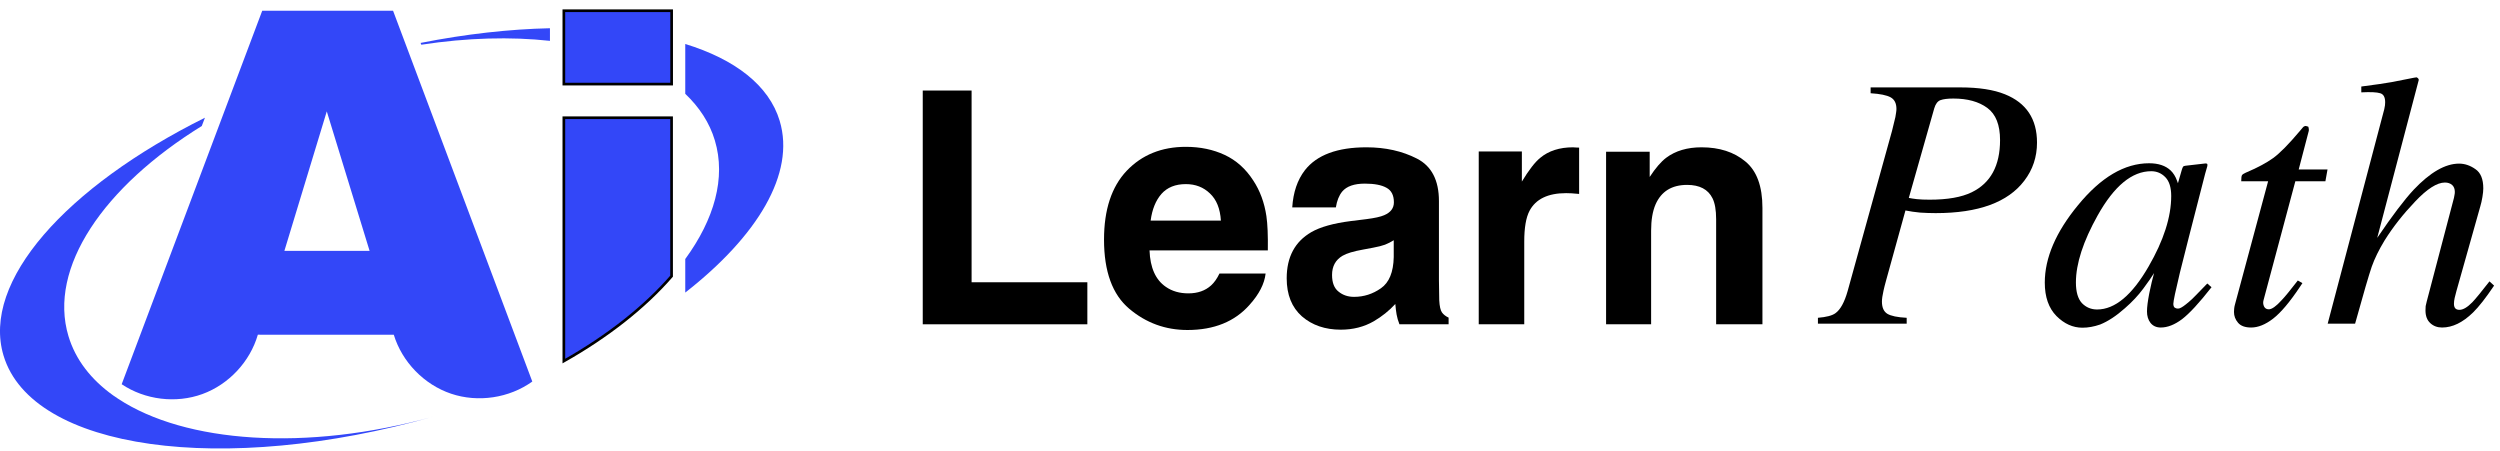 <svg width="233" height="42" viewBox="0 0 233 42" fill="none" xmlns="http://www.w3.org/2000/svg">
<path d="M52.551 10.971V33.653C56.684 31.317 60.108 28.598 62.591 25.741V10.971H52.551Z" fill="#3347F8" stroke="black" stroke-width="0.25" stroke-miterlimit="10"/>
<path d="M72.67 11.272C71.67 7.941 68.487 5.522 63.866 4.099V8.744C65.177 9.991 66.132 11.434 66.625 13.09C67.674 16.582 66.571 20.435 63.866 24.14V27.268C70.615 21.992 74.138 16.164 72.67 11.277V11.272Z" fill="#3347F8"/>
<path d="M52.551 1V7.838H62.596V7.666V1H52.551Z" fill="#3347F8" stroke="black" stroke-width="0.25" stroke-miterlimit="10"/>
<path d="M11.026 37.175L10.538 36.845C8.489 35.377 7.04 33.525 6.38 31.327C4.469 24.962 9.651 17.4 18.805 11.745L19.1 10.971C6.163 17.41 -1.749 26.224 0.33 33.14C2.971 41.934 20.765 44.397 40.392 38.825C28.495 42.121 17.258 41.274 11.026 37.175Z" fill="#3347F8"/>
<path d="M36.633 1H24.44C24.44 1 11.858 34.451 11.341 35.81C13.518 37.269 16.395 37.623 18.859 36.727C21.322 35.83 23.302 33.712 24.031 31.194C28.253 31.194 32.48 31.194 36.702 31.199C37.476 33.736 39.525 35.845 42.038 36.692C44.55 37.54 47.457 37.106 49.61 35.559L36.633 1ZM26.505 23.381L30.456 10.38L34.446 23.381H26.505Z" fill="#3347F8"/>
<path d="M39.2 4L39.264 4.168C43.54 3.513 47.61 3.409 51.255 3.808V2.631C47.501 2.714 43.432 3.163 39.2 4Z" fill="#3347F8"/>
<path d="M157.239 17.232C155.81 17.232 154.83 17.838 154.298 19.05C154.022 19.691 153.884 20.509 153.884 21.504V30.224H149.687V14.143H153.751V16.493C154.293 15.666 154.805 15.07 155.288 14.705C156.155 14.055 157.254 13.729 158.584 13.729C160.249 13.729 161.609 14.168 162.663 15.045C163.727 15.912 164.259 17.355 164.259 19.375V30.224H159.944V20.425C159.944 19.577 159.83 18.927 159.604 18.474C159.19 17.646 158.402 17.232 157.239 17.232Z" fill="black"/>
<path d="M145.962 18.001C144.267 18.001 143.129 18.553 142.548 19.656C142.223 20.277 142.06 21.233 142.06 22.523V30.224H137.818V14.114H141.838V16.922C142.489 15.848 143.055 15.114 143.538 14.72C144.326 14.06 145.351 13.729 146.612 13.729C146.691 13.729 146.755 13.735 146.804 13.744C146.864 13.744 146.987 13.749 147.174 13.759V18.075C146.908 18.045 146.671 18.026 146.465 18.016C146.258 18.006 146.09 18.001 145.962 18.001Z" fill="black"/>
<path d="M121.62 15.858C122.733 14.439 124.645 13.729 127.354 13.729C129.118 13.729 130.685 14.079 132.054 14.779C133.424 15.479 134.109 16.799 134.109 18.74V26.13C134.109 26.642 134.118 27.263 134.138 27.992C134.168 28.544 134.251 28.918 134.389 29.115C134.527 29.312 134.734 29.475 135.01 29.603V30.224H130.428C130.3 29.899 130.212 29.593 130.162 29.307C130.113 29.022 130.074 28.697 130.044 28.332C129.463 28.963 128.793 29.5 128.034 29.943C127.128 30.465 126.103 30.726 124.96 30.726C123.502 30.726 122.295 30.312 121.339 29.485C120.393 28.647 119.92 27.465 119.92 25.938C119.92 23.957 120.684 22.523 122.211 21.637C123.048 21.154 124.28 20.809 125.906 20.602L127.339 20.425C128.118 20.326 128.674 20.203 129.009 20.055C129.611 19.799 129.911 19.4 129.911 18.858C129.911 18.198 129.68 17.745 129.216 17.498C128.763 17.242 128.093 17.114 127.206 17.114C126.211 17.114 125.507 17.36 125.093 17.853C124.797 18.218 124.6 18.71 124.502 19.331H120.437C120.526 17.922 120.92 16.764 121.62 15.858ZM124.753 27.179C125.147 27.504 125.63 27.667 126.201 27.667C127.108 27.667 127.94 27.401 128.699 26.869C129.468 26.337 129.867 25.366 129.896 23.957V22.39C129.63 22.558 129.359 22.696 129.083 22.804C128.817 22.903 128.448 22.997 127.975 23.085L127.029 23.262C126.142 23.42 125.507 23.612 125.122 23.839C124.472 24.223 124.147 24.819 124.147 25.627C124.147 26.347 124.349 26.864 124.753 27.179Z" fill="black"/>
<path d="M117.955 25.494C117.847 26.45 117.349 27.421 116.462 28.406C115.083 29.973 113.152 30.756 110.669 30.756C108.619 30.756 106.811 30.096 105.245 28.775C103.678 27.455 102.895 25.307 102.895 22.331C102.895 19.543 103.599 17.405 105.008 15.917C106.427 14.429 108.265 13.685 110.521 13.685C111.861 13.685 113.068 13.937 114.142 14.439C115.216 14.941 116.103 15.735 116.802 16.819C117.433 17.774 117.842 18.883 118.029 20.144C118.137 20.883 118.182 21.947 118.162 23.336H107.136C107.195 24.952 107.703 26.085 108.659 26.736C109.24 27.14 109.94 27.342 110.757 27.342C111.624 27.342 112.329 27.095 112.871 26.603C113.166 26.337 113.428 25.967 113.654 25.494H117.955ZM113.787 20.558C113.718 19.444 113.378 18.602 112.767 18.03C112.166 17.449 111.418 17.159 110.521 17.159C109.545 17.159 108.787 17.464 108.245 18.075C107.713 18.686 107.378 19.513 107.24 20.558H113.787Z" fill="black"/>
<path d="M86 8.438H90.552V26.307H101.341V30.224H86V8.438Z" fill="black"/>
<path d="M220.073 8.064C220.776 7.965 221.341 7.888 221.77 7.833C222.209 7.767 222.588 7.707 222.907 7.652C224.203 7.399 224.901 7.262 225 7.24C225.099 7.218 225.176 7.207 225.231 7.207C225.362 7.273 225.428 7.355 225.428 7.454L221.556 22.17C222.94 20.127 224.072 18.632 224.95 17.688C226.489 16.062 227.9 15.249 229.186 15.249C229.713 15.249 230.218 15.419 230.702 15.759C231.196 16.089 231.443 16.688 231.443 17.556C231.443 17.765 231.416 18.034 231.361 18.363C231.306 18.693 231.24 18.984 231.163 19.237L228.938 27.13C228.873 27.35 228.818 27.564 228.774 27.773C228.73 27.971 228.708 28.152 228.708 28.317C228.708 28.504 228.752 28.646 228.84 28.745C228.927 28.833 229.054 28.877 229.219 28.877C229.559 28.877 229.96 28.641 230.422 28.169C230.707 27.872 231.24 27.224 232.02 26.224L232.449 26.619C231.68 27.762 231.026 28.597 230.488 29.124C229.532 30.058 228.57 30.525 227.604 30.525C227.164 30.525 226.796 30.388 226.5 30.113C226.203 29.838 226.055 29.443 226.055 28.927C226.055 28.784 226.06 28.652 226.071 28.531C226.093 28.399 226.126 28.256 226.17 28.103L228.708 18.446C228.73 18.358 228.746 18.27 228.757 18.182C228.779 18.083 228.79 17.984 228.79 17.885C228.79 17.611 228.708 17.396 228.543 17.243C228.367 17.089 228.142 17.012 227.867 17.012C227.131 17.012 226.203 17.605 225.082 18.792C223.962 19.967 223.017 21.17 222.248 22.401C221.72 23.269 221.319 24.087 221.045 24.856C220.781 25.625 220.265 27.394 219.496 30.163H216.941L222.215 10.173C222.248 10.03 222.27 9.909 222.281 9.81C222.292 9.712 222.297 9.618 222.297 9.53C222.297 9.058 222.143 8.778 221.836 8.69C221.528 8.591 220.94 8.563 220.073 8.607V8.064Z" fill="black"/>
<path d="M208.207 29.075C208.207 28.987 208.213 28.888 208.224 28.778C208.234 28.657 208.256 28.537 208.289 28.416L211.388 16.897H208.883C208.883 16.6 208.905 16.413 208.949 16.336C208.993 16.259 209.102 16.183 209.278 16.106C210.388 15.633 211.245 15.177 211.849 14.738C212.464 14.298 213.299 13.452 214.354 12.2L214.618 11.887C214.651 11.843 214.689 11.81 214.733 11.788C214.788 11.755 214.843 11.739 214.898 11.739C215.008 11.761 215.084 11.783 215.128 11.804C215.161 11.881 215.178 11.953 215.178 12.019C215.189 12.074 215.189 12.134 215.178 12.2L214.239 15.793H216.925L216.727 16.897H213.925L210.959 27.987C210.904 28.185 210.921 28.377 211.009 28.564C211.096 28.74 211.245 28.828 211.453 28.828C211.739 28.828 212.14 28.542 212.656 27.971C212.953 27.663 213.453 27.053 214.156 26.142L214.585 26.389L214.354 26.735C213.409 28.152 212.574 29.141 211.849 29.701C211.135 30.25 210.454 30.525 209.806 30.525C209.245 30.525 208.839 30.377 208.586 30.08C208.333 29.784 208.207 29.448 208.207 29.075Z" fill="black"/>
<path d="M202.357 18.264C202.357 17.473 202.176 16.891 201.813 16.518C201.451 16.144 201.011 15.957 200.495 15.957C198.704 15.957 197.04 17.331 195.502 20.077C194.15 22.494 193.475 24.576 193.475 26.323C193.475 27.202 193.661 27.845 194.035 28.251C194.419 28.646 194.892 28.844 195.452 28.844C197.111 28.844 198.71 27.509 200.248 24.84C201.654 22.412 202.357 20.22 202.357 18.264ZM200.297 15.216C201.165 15.216 201.835 15.441 202.308 15.891C202.56 16.133 202.758 16.452 202.901 16.847L202.983 17.078L203.346 15.825C203.39 15.683 203.428 15.589 203.461 15.545C203.494 15.49 203.571 15.457 203.692 15.446L205.554 15.232C205.653 15.232 205.708 15.254 205.719 15.298C205.741 15.331 205.741 15.397 205.719 15.496C205.675 15.639 205.642 15.754 205.62 15.842C205.598 15.919 205.565 16.034 205.521 16.188L204.005 22.088C203.675 23.373 203.395 24.483 203.165 25.416C202.758 27.108 202.555 28.075 202.555 28.317C202.555 28.471 202.593 28.586 202.67 28.663C202.758 28.729 202.862 28.762 202.983 28.762C203.082 28.762 203.187 28.729 203.296 28.663C203.417 28.597 203.56 28.498 203.725 28.366L204.005 28.136C204.093 28.059 204.192 27.971 204.302 27.872C204.411 27.762 204.543 27.63 204.697 27.476L205.719 26.422L206.114 26.768C204.972 28.229 204.054 29.223 203.362 29.751C202.67 30.267 202.011 30.525 201.385 30.525C200.978 30.525 200.66 30.382 200.429 30.097C200.209 29.811 200.099 29.454 200.099 29.026C200.099 28.63 200.171 28.064 200.314 27.328C200.467 26.581 200.616 25.955 200.759 25.45C200.561 25.779 200.226 26.262 199.753 26.9C199.292 27.526 198.721 28.136 198.039 28.729C197.237 29.443 196.468 29.948 195.732 30.245C195.161 30.443 194.612 30.542 194.084 30.542C193.194 30.542 192.387 30.179 191.662 29.454C190.937 28.718 190.574 27.68 190.574 26.339C190.574 24.032 191.607 21.626 193.672 19.121C195.804 16.518 198.012 15.216 200.297 15.216Z" fill="black"/>
<path d="M169.431 29.619C170.222 29.553 170.766 29.41 171.062 29.19C171.524 28.861 171.903 28.174 172.199 27.13L176.336 12.2L176.649 10.915C176.682 10.761 176.704 10.623 176.715 10.503C176.737 10.371 176.748 10.255 176.748 10.156C176.748 9.629 176.566 9.267 176.204 9.069C175.841 8.871 175.22 8.745 174.342 8.69V8.146H182.697C184.422 8.146 185.811 8.36 186.866 8.789C188.854 9.591 189.849 11.09 189.849 13.288C189.849 14.628 189.453 15.815 188.662 16.847C187.135 18.858 184.383 19.863 180.406 19.863C179.923 19.863 179.439 19.846 178.956 19.814C178.483 19.77 178.027 19.704 177.588 19.616L175.792 26.109C175.682 26.504 175.599 26.828 175.545 27.081C175.446 27.52 175.396 27.861 175.396 28.103C175.396 28.652 175.561 29.031 175.891 29.24C176.231 29.448 176.835 29.575 177.703 29.619V30.163H169.431V29.619ZM177.901 18.446C178.11 18.49 178.363 18.528 178.659 18.561C178.967 18.594 179.362 18.61 179.846 18.61C181.516 18.61 182.823 18.38 183.768 17.918C185.526 17.061 186.405 15.441 186.405 13.057C186.405 11.64 186.009 10.64 185.218 10.058C184.427 9.475 183.372 9.184 182.054 9.184C181.527 9.184 181.126 9.234 180.851 9.333C180.587 9.431 180.395 9.684 180.274 10.091L177.901 18.446Z" fill="black"/>
</svg>
